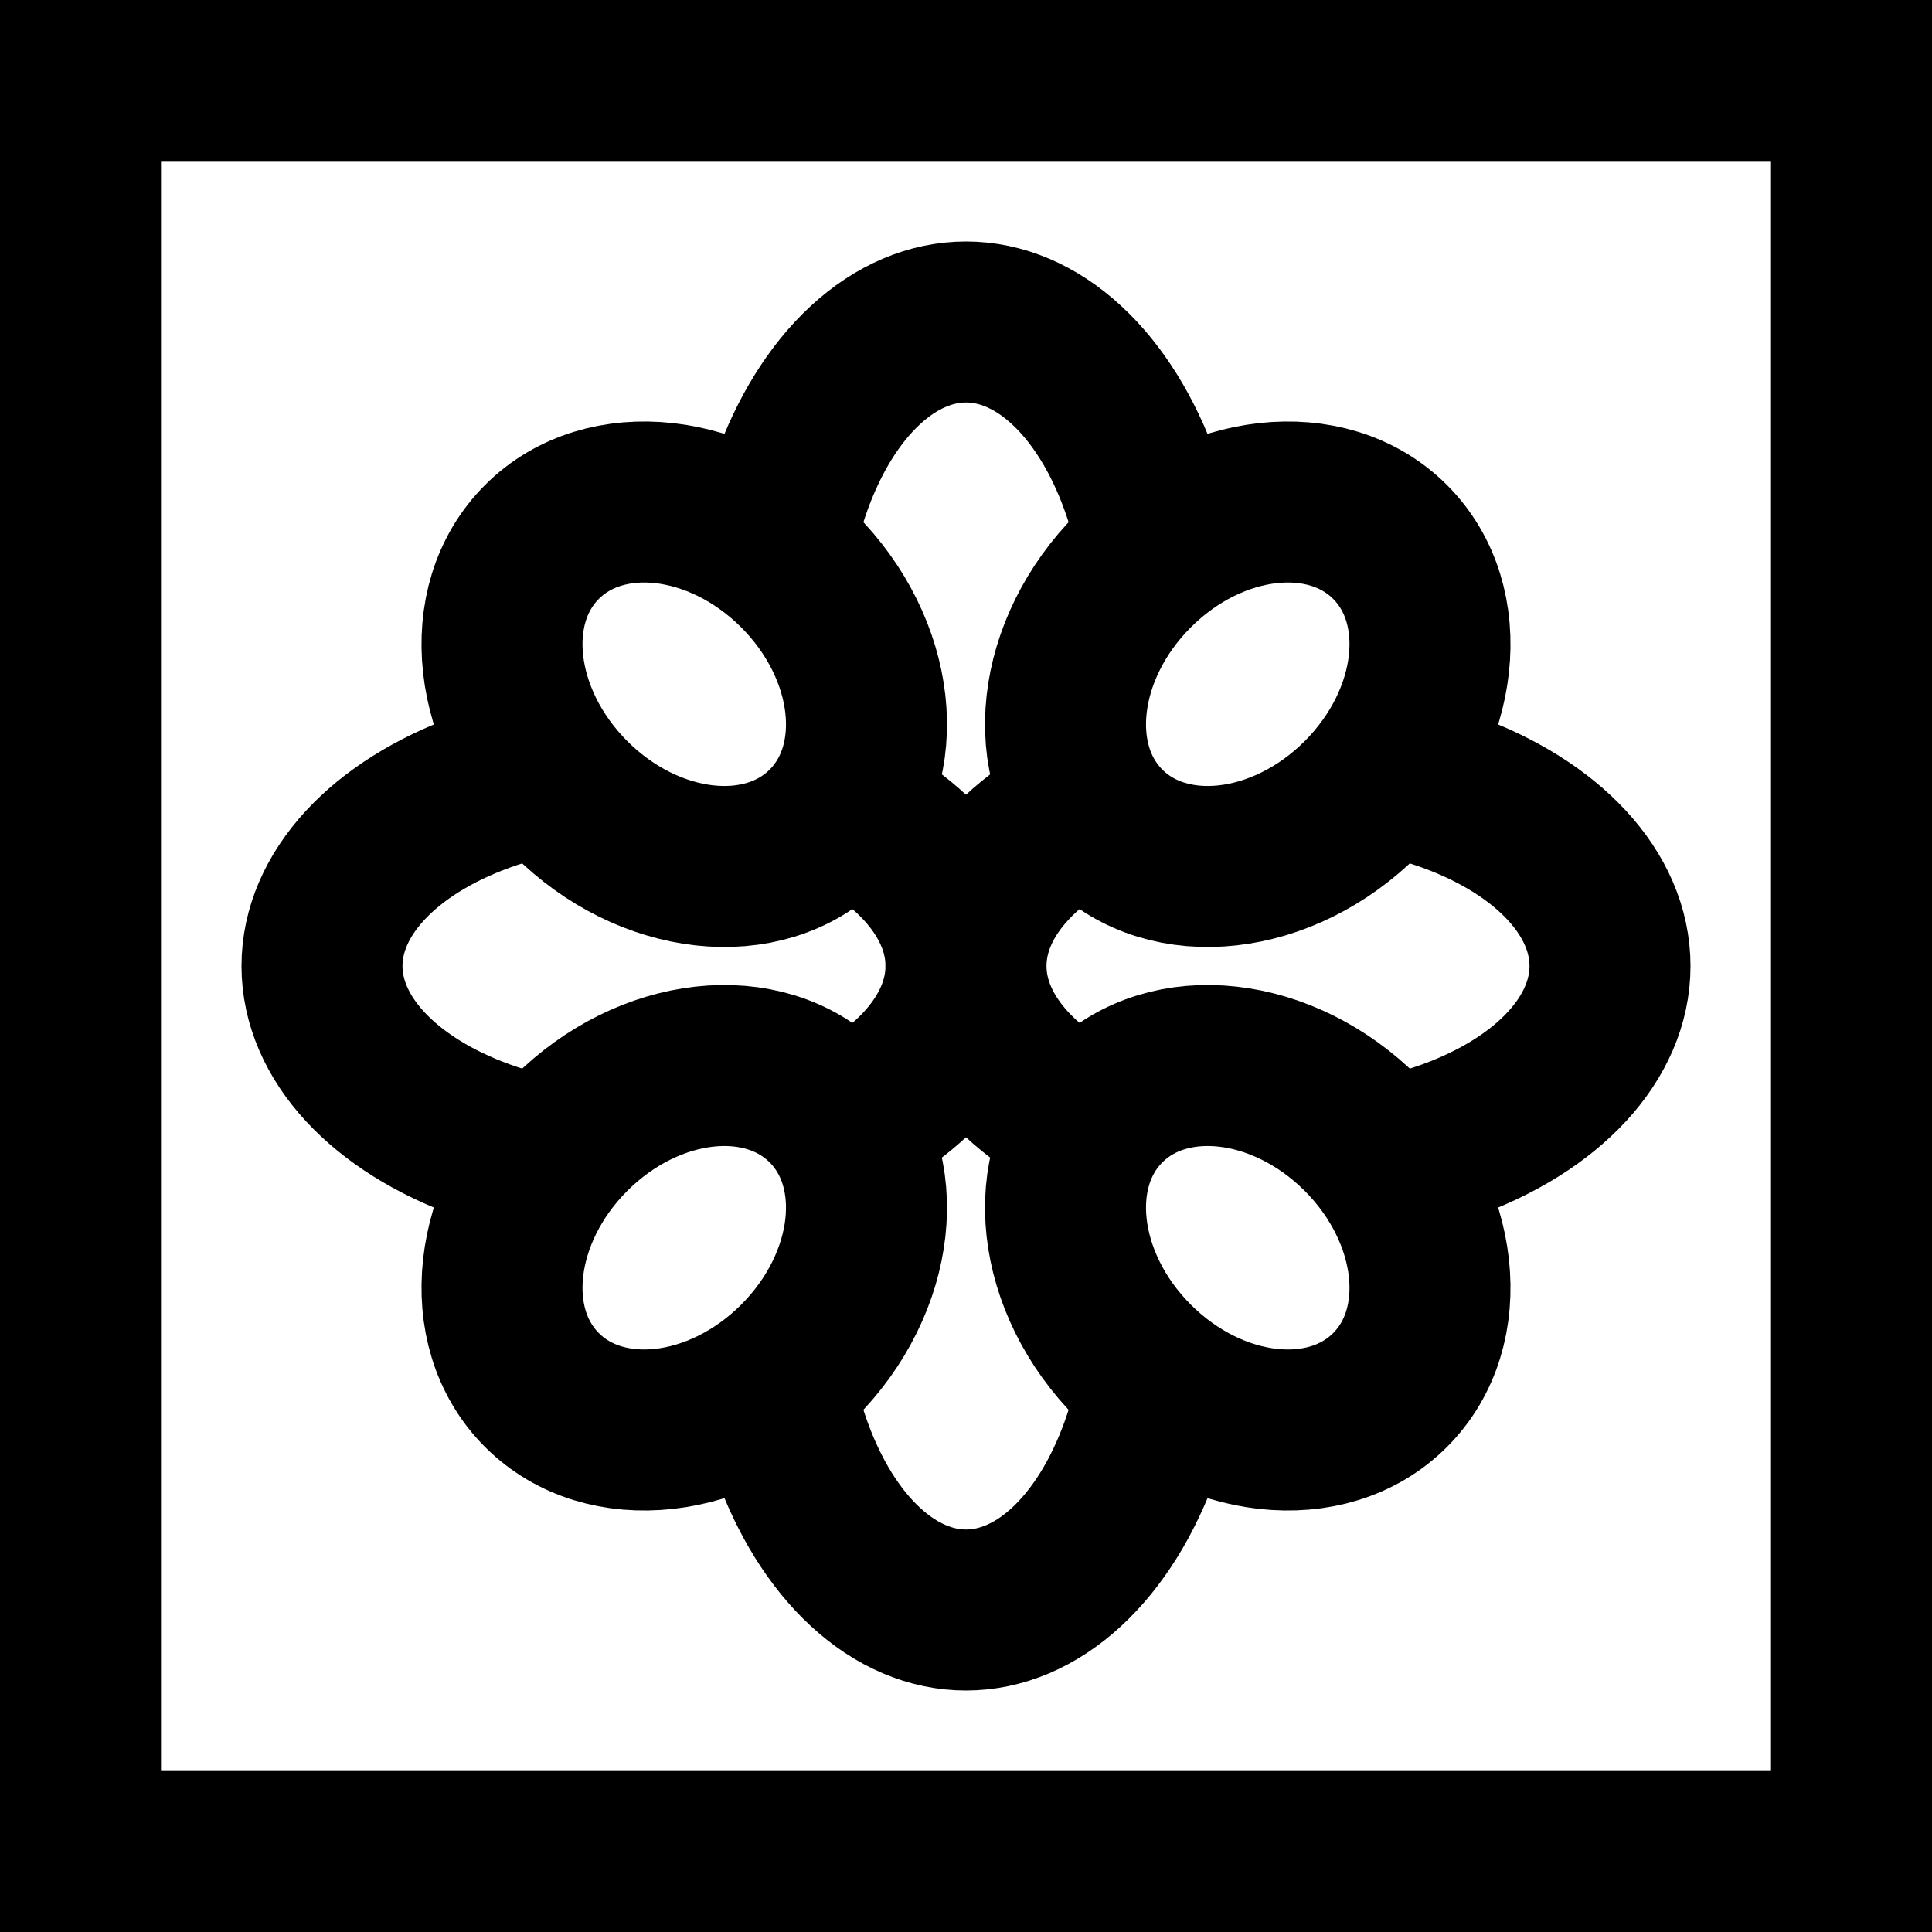 <svg xmlns="http://www.w3.org/2000/svg" width="24" height="24" viewBox="0 0 24 24" fill="none">
  <rect x="0" y="0" width="24" height="24" fill="#808080" stroke="none"/>
  <!-- Рамка -->
  <rect x="1" y="1" width="22" height="22" stroke="black" stroke-width="2" fill="white"/>
  
  <!-- Квітка -->
  <!-- Центр квітки -->
  <circle cx="12" cy="12" r="2" fill="black"/>

  <!-- Пелюстки -->
  <ellipse cx="12" cy="8" rx="2.5" ry="4" stroke="black" stroke-width="2" fill="white"/>
  <ellipse cx="12" cy="16" rx="2.5" ry="4" stroke="black" stroke-width="2" fill="white"/>
  <ellipse cx="8" cy="12" rx="4" ry="2.5" stroke="black" stroke-width="2" fill="white"/>
  <ellipse cx="16" cy="12" rx="4" ry="2.5" stroke="black" stroke-width="2" fill="white"/>
  <ellipse cx="15.5" cy="8.5" rx="2" ry="2.5" transform="rotate(45 15.5 8.5)" stroke="black" stroke-width="2" fill="white"/>
  <ellipse cx="8.5" cy="8.5" rx="2" ry="2.5" transform="rotate(-45 8.5 8.5)" stroke="black" stroke-width="2" fill="white"/>
  <ellipse cx="15.5" cy="15.5" rx="2" ry="2.5" transform="rotate(-45 15.5 15.5)" stroke="black" stroke-width="2" fill="white"/>
  <ellipse cx="8.5" cy="15.5" rx="2" ry="2.5" transform="rotate(45 8.5 15.5)" stroke="black" stroke-width="2" fill="white"/>
</svg>
